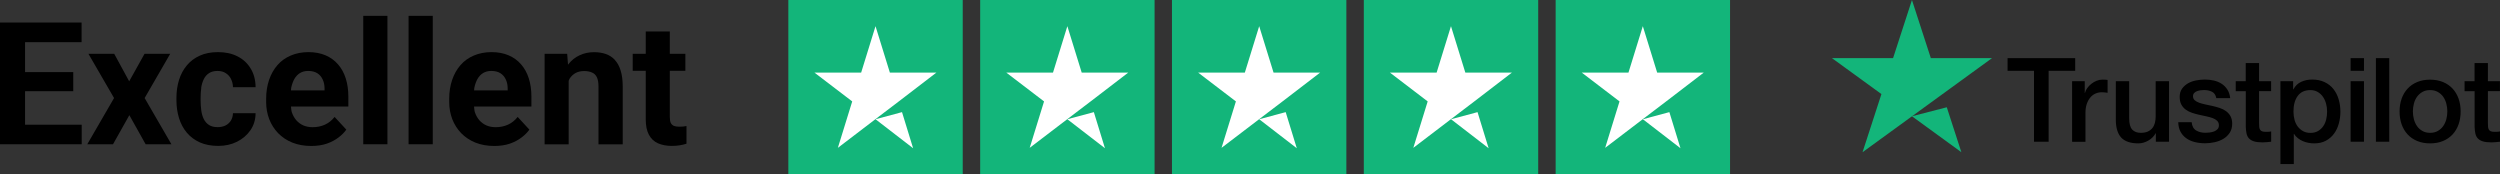 <?xml version="1.0" encoding="UTF-8"?>
<svg id="Layer_2" data-name="Layer 2" xmlns="http://www.w3.org/2000/svg" viewBox="0 0 452.85 31.59">
  <rect x="0" y="0" width="452.85" height="31.59" fill="#333333" stroke="none"/>
  <defs>
    <style>
      .cls-1 {
        fill: #fff;
      }

      .cls-2 {
        fill: #13b57a;
      }
    </style>
  </defs>
  <g id="Artwork">
    <g>
      <g>
        <polygon points="30.83 9.75 26.18 9.75 23.4 14.73 20.69 9.75 16.02 9.75 20.66 17.76 15.81 26.13 20.47 26.13 23.43 20.86 26.38 26.13 31.05 26.13 26.2 17.76 30.83 9.75"/>
        <polygon points="4.54 16.52 13.27 16.52 13.27 13.06 4.54 13.06 4.54 7.64 14.78 7.64 14.78 4.08 4.54 4.08 3.06 4.08 0 4.08 0 26.13 3.06 26.13 4.54 26.13 14.8 26.13 14.8 22.59 4.54 22.59 4.54 16.52"/>
        <path d="M61.23,11.66c-.61-.71-1.36-1.25-2.26-1.64-.9-.38-1.93-.58-3.09-.58s-2.26.21-3.21.62c-.95.4-1.76.98-2.42,1.74-.66.76-1.16,1.65-1.51,2.68-.35,1.03-.53,2.17-.53,3.41v.61c0,1.09.19,2.12.56,3.09.37.96.91,1.8,1.61,2.53.71.73,1.56,1.3,2.57,1.71,1.01.4,2.15.61,3.42.61,1.06,0,2-.14,2.83-.42.83-.29,1.53-.67,2.12-1.12.6-.45,1.06-.93,1.41-1.42l-2.12-2.3c-.49.63-1.09,1.1-1.77,1.41-.68.3-1.41.45-2.2.45-.64,0-1.21-.11-1.71-.33-.49-.22-.92-.54-1.27-.94-.34-.4-.61-.88-.8-1.44-.1-.31-.11-.68-.15-1.03h10.39v-1.82c0-1.2-.16-2.29-.47-3.27-.31-.99-.78-1.84-1.39-2.54ZM58.8,16.38h-6.09c.02-.15.01-.34.04-.48.13-.62.32-1.15.58-1.61.26-.45.6-.81,1.01-1.06.41-.25.91-.38,1.48-.38.68,0,1.23.14,1.67.42.43.28.76.67.97,1.15.22.47.33,1.01.33,1.62v.33Z"/>
        <path d="M36.44,15.91c.09-.59.25-1.11.47-1.56.22-.46.54-.83.94-1.09.4-.27.92-.41,1.56-.41.6,0,1.1.14,1.5.41.41.26.73.62.94,1.06.22.44.34.94.35,1.48h4.1c-.01-1.3-.31-2.43-.89-3.38-.58-.96-1.37-1.7-2.39-2.21-1.01-.52-2.19-.77-3.53-.77-1.26,0-2.36.21-3.3.64-.94.42-1.72,1.01-2.35,1.77-.63.75-1.1,1.63-1.41,2.63-.31,1-.47,2.08-.47,3.24v.44c0,1.15.16,2.23.47,3.24.31,1,.78,1.88,1.41,2.63.63.75,1.41,1.33,2.35,1.76.95.42,2.06.64,3.33.64s2.4-.25,3.42-.76c1.02-.51,1.83-1.22,2.44-2.1.61-.9.91-1.92.92-3.07h-4.1c-.01.51-.14.96-.38,1.35-.23.37-.56.67-.97.88-.41.2-.89.3-1.42.3-.65,0-1.17-.13-1.57-.39-.4-.26-.72-.62-.95-1.08-.22-.45-.37-.97-.45-1.56-.08-.59-.12-1.2-.12-1.83v-.44c0-.64.04-1.24.12-1.82Z"/>
        <rect x="65.8" y="2.87" width="4.38" height="23.26"/>
        <rect x="74.01" y="2.87" width="4.38" height="23.26"/>
        <path d="M111.37,10.84c-.45-.48-1-.84-1.64-1.06-.64-.22-1.34-.33-2.11-.33-.97,0-1.85.19-2.63.56-.78.36-1.45.89-2.01,1.59-.03.04-.06.09-.09.13l-.15-1.98h-4.09v16.39h4.36v-11.5c.07-.14.11-.32.2-.45.28-.41.64-.74,1.06-.97.43-.23.94-.35,1.53-.35s1.04.09,1.42.26c.39.16.69.44.89.85.2.4.3.97.3,1.7v10.46h4.39v-10.45c0-1.15-.13-2.13-.38-2.92-.24-.8-.6-1.44-1.06-1.92Z"/>
        <path d="M124.33,22.83c-.15.03-.34.06-.56.09-.21.02-.45.03-.73.03-.38,0-.7-.05-.95-.14-.25-.1-.44-.28-.58-.53-.12-.25-.18-.62-.18-1.09v-8.36h2.82v-3.09h-2.82v-4.04h-4.36v4.04h-2.36v3.09h2.36v8.8c0,1.15.19,2.08.58,2.79.38.71.93,1.22,1.64,1.54.72.31,1.55.47,2.51.47.52,0,1-.04,1.44-.11.43-.07.84-.17,1.21-.29v-3.21Z"/>
        <path d="M94.39,11.66c-.61-.71-1.36-1.25-2.26-1.64-.9-.38-1.93-.58-3.09-.58s-2.26.21-3.21.62c-.95.4-1.76.98-2.42,1.74-.66.76-1.16,1.65-1.51,2.68-.35,1.03-.53,2.17-.53,3.41v.61c0,1.09.19,2.12.56,3.09.37.96.91,1.8,1.61,2.53.71.73,1.57,1.3,2.57,1.71,1.01.4,2.15.61,3.42.61,1.06,0,2-.14,2.83-.42.83-.29,1.53-.67,2.12-1.12.6-.45,1.07-.93,1.41-1.42l-2.12-2.3c-.49.63-1.09,1.1-1.77,1.41-.68.3-1.41.45-2.2.45-.64,0-1.21-.11-1.71-.33-.49-.22-.92-.54-1.27-.94-.34-.4-.61-.88-.8-1.44-.1-.31-.11-.68-.15-1.03h10.39v-1.82c0-1.2-.16-2.29-.47-3.27-.31-.99-.78-1.84-1.39-2.54ZM91.97,16.38h-6.09c.02-.15.01-.34.04-.48.13-.62.32-1.15.58-1.61.26-.45.6-.81,1.01-1.06.41-.25.91-.38,1.48-.38.68,0,1.23.14,1.67.42.43.28.76.67.97,1.15.22.47.33,1.01.33,1.62v.33Z"/>
      </g>
      <g>
        <rect class="cls-2" x="142.8" width="31.59" height="31.59"/>
        <path class="cls-1" d="M158.59,21.6l4.8-1.29,2.01,6.54-6.81-5.25ZM169.65,13.15h-8.46l-2.6-8.41-2.6,8.41h-8.46l6.84,5.22-2.6,8.41,6.84-5.22,4.21-3.2,6.81-5.22Z"/>
        <rect class="cls-2" x="177.55" width="31.59" height="31.59"/>
        <path class="cls-1" d="M193.34,21.6l4.8-1.29,2.01,6.54-6.81-5.25ZM204.4,13.15h-8.46l-2.6-8.41-2.6,8.41h-8.46l6.84,5.22-2.6,8.41,6.84-5.22,4.21-3.2,6.81-5.22Z"/>
        <rect class="cls-2" x="212.29" width="31.59" height="31.59"/>
        <path class="cls-1" d="M228.09,21.6l4.8-1.29,2.01,6.54-6.81-5.25ZM239.15,13.15h-8.46l-2.6-8.41-2.6,8.41h-8.46l6.84,5.22-2.6,8.41,6.85-5.22,4.21-3.2,6.81-5.22Z"/>
        <rect class="cls-2" x="247.04" width="31.59" height="31.59"/>
        <path class="cls-1" d="M262.84,21.6l4.8-1.29,2.01,6.54-6.81-5.25ZM273.89,13.15h-8.46l-2.6-8.41-2.6,8.41h-8.46l6.84,5.22-2.6,8.41,6.85-5.22,4.21-3.2,6.81-5.22Z"/>
        <rect class="cls-2" x="281.79" width="31.59" height="31.59"/>
        <path class="cls-1" d="M297.59,21.6l4.8-1.29,2.01,6.54-6.81-5.25ZM308.64,13.15h-8.46l-2.6-8.41-2.6,8.41h-8.46l6.84,5.22-2.6,8.41,6.85-5.22,4.21-3.2,6.81-5.22Z"/>
      </g>
      <g>
        <path d="M363.64,10.53h12.26v2.29h-4.81v12.85h-2.65v-12.85h-4.79v-2.29ZM375.36,14.71h2.27v2.12h.04c.07-.3.21-.59.41-.87.2-.28.45-.54.74-.77.29-.23.61-.42.96-.56.35-.14.71-.21,1.08-.21.28,0,.48,0,.58.02.11.01.22.03.33.04v2.33c-.17-.03-.34-.05-.52-.07-.18-.02-.35-.03-.52-.03-.41,0-.8.08-1.16.24-.36.16-.68.4-.94.72-.27.32-.48.71-.64,1.18-.16.47-.23,1-.23,1.61v5.22h-2.42v-10.96ZM392.88,25.67h-2.37v-1.53h-.04c-.3.55-.74.99-1.33,1.33-.59.33-1.18.5-1.79.5-1.44,0-2.48-.36-3.13-1.07-.64-.71-.96-1.79-.96-3.23v-6.96h2.42v6.72c0,.96.18,1.64.55,2.04.37.4.88.59,1.55.59.51,0,.93-.08,1.27-.23.34-.16.61-.36.83-.63.21-.26.36-.58.46-.94.09-.37.14-.76.14-1.19v-6.36h2.42v10.96ZM397,22.15c.07.71.34,1.2.81,1.48.47.28,1.02.42,1.68.42.23,0,.48-.02.77-.05.29-.04.56-.1.82-.2.25-.1.46-.24.63-.43.16-.19.24-.44.22-.75-.01-.31-.13-.57-.34-.76-.21-.2-.48-.36-.82-.48-.33-.12-.71-.22-1.13-.31-.42-.08-.86-.18-1.29-.28-.45-.1-.89-.22-1.3-.36-.42-.14-.79-.33-1.12-.57-.33-.24-.6-.55-.8-.92-.2-.37-.3-.84-.3-1.39,0-.59.14-1.09.43-1.49.29-.4.66-.73,1.1-.98.45-.25.94-.42,1.48-.52.54-.1,1.06-.15,1.56-.15.57,0,1.11.06,1.62.18.52.12.98.31,1.4.58.42.27.76.62,1.04,1.05.28.43.45.95.52,1.56h-2.52c-.11-.58-.38-.97-.8-1.17-.42-.2-.89-.3-1.43-.3-.17,0-.37.01-.6.04-.23.03-.45.08-.66.16-.21.08-.38.19-.52.34-.14.15-.21.34-.21.58,0,.3.1.54.31.72.2.18.47.34.81.46.33.12.71.22,1.13.31.42.08.86.18,1.31.28.44.1.87.22,1.29.36.42.14.8.33,1.13.57.33.24.6.54.81.91.2.37.31.82.31,1.36,0,.65-.15,1.2-.45,1.65-.3.45-.68.82-1.16,1.1-.47.28-1,.49-1.58.61-.58.13-1.15.19-1.72.19-.69,0-1.33-.08-1.92-.23-.59-.16-1.1-.39-1.53-.71-.43-.32-.77-.71-1.02-1.19-.25-.47-.38-1.04-.39-1.69h2.42ZM404.97,14.71h1.82v-3.29h2.42v3.29h2.18v1.8h-2.18v5.85c0,.25.01.47.03.66.02.18.07.34.15.47.08.13.19.22.35.29.16.06.37.1.64.1.17,0,.34,0,.51-.01.17,0,.34-.03.51-.07v1.87c-.27.03-.53.06-.78.08-.25.03-.52.04-.78.04-.64,0-1.15-.06-1.54-.18-.39-.12-.69-.3-.91-.53-.22-.23-.37-.53-.45-.88-.08-.35-.12-.76-.14-1.21v-6.47h-1.82v-1.8ZM413.09,14.71h2.29v1.48h.04c.34-.64.81-1.09,1.42-1.37.61-.28,1.27-.41,1.97-.41.86,0,1.61.15,2.26.46.64.3,1.18.72,1.6,1.25.42.53.74,1.15.95,1.86.21.71.32,1.46.32,2.27,0,.74-.1,1.45-.29,2.14-.19.69-.48,1.3-.87,1.83-.39.53-.88.95-1.47,1.27-.59.32-1.29.48-2.1.48-.35,0-.71-.03-1.06-.1-.35-.06-.69-.17-1.02-.31-.33-.14-.63-.32-.9-.54-.28-.22-.51-.48-.69-.77h-.04v5.47h-2.42v-15.01ZM421.53,20.2c0-.49-.06-.98-.19-1.44-.13-.47-.32-.88-.57-1.24-.25-.36-.57-.65-.95-.87-.38-.22-.82-.33-1.31-.33-1.02,0-1.78.35-2.3,1.06-.52.71-.77,1.65-.77,2.82,0,.55.07,1.06.2,1.54.13.47.34.88.6,1.22.27.34.59.61.96.81.37.2.81.3,1.3.3.55,0,1.02-.11,1.4-.34.38-.23.7-.52.94-.88.25-.36.42-.77.53-1.23.11-.46.16-.93.16-1.41ZM425.79,10.53h2.42v2.29h-2.42v-2.29ZM425.79,14.71h2.42v10.96h-2.42v-10.96ZM430.37,10.53h2.42v15.14h-2.42v-15.14ZM440.19,25.97c-.88,0-1.66-.15-2.34-.43-.69-.29-1.27-.69-1.74-1.2-.47-.51-.83-1.12-1.08-1.82-.25-.71-.37-1.48-.37-2.33s.12-1.6.37-2.31c.25-.71.61-1.31,1.08-1.82.47-.51,1.05-.91,1.74-1.2.69-.29,1.47-.43,2.34-.43s1.66.15,2.34.43c.69.29,1.27.69,1.74,1.2.47.51.83,1.12,1.08,1.82.25.71.37,1.48.37,2.31s-.12,1.63-.37,2.33c-.25.71-.61,1.31-1.08,1.82-.47.51-1.05.91-1.74,1.2-.69.29-1.47.43-2.34.43ZM440.19,24.06c.54,0,1-.11,1.4-.34.4-.23.72-.52.98-.89.25-.37.44-.78.56-1.24.12-.46.18-.93.18-1.41s-.06-.93-.18-1.4c-.12-.47-.31-.88-.56-1.24-.25-.36-.58-.65-.98-.88-.4-.23-.86-.34-1.4-.34s-1,.11-1.4.34c-.4.23-.72.52-.98.88-.25.36-.44.77-.56,1.24-.12.47-.18.93-.18,1.4s.06.95.18,1.41c.12.46.31.87.56,1.24.25.37.58.66.98.89.4.23.86.34,1.4.34ZM446.42,14.71h1.82v-3.29h2.42v3.29h2.18v1.8h-2.18v5.85c0,.25.01.47.03.66.02.18.07.34.15.47.08.13.19.22.35.29.16.06.37.1.64.1.17,0,.34,0,.51-.01.17,0,.34-.03.51-.07v1.87c-.27.03-.53.06-.78.08-.25.03-.52.04-.78.04-.64,0-1.15-.06-1.54-.18-.39-.12-.69-.3-.91-.53-.22-.23-.37-.53-.45-.88-.08-.35-.12-.76-.14-1.21v-6.47h-1.82v-1.8Z"/>
        <path id="Star" class="cls-2" d="M346.33,21.06l6.31-1.63,2.64,8.14-8.95-6.51ZM360.82,10.53h-11.07s-3.42-10.53-3.42-10.53l-3.42,10.53h-11.07s8.96,6.51,8.96,6.51l-3.42,10.53,8.96-6.51,5.53-4.02,8.96-6.51h0Z"/>
      </g>
    </g>
  </g>
</svg>